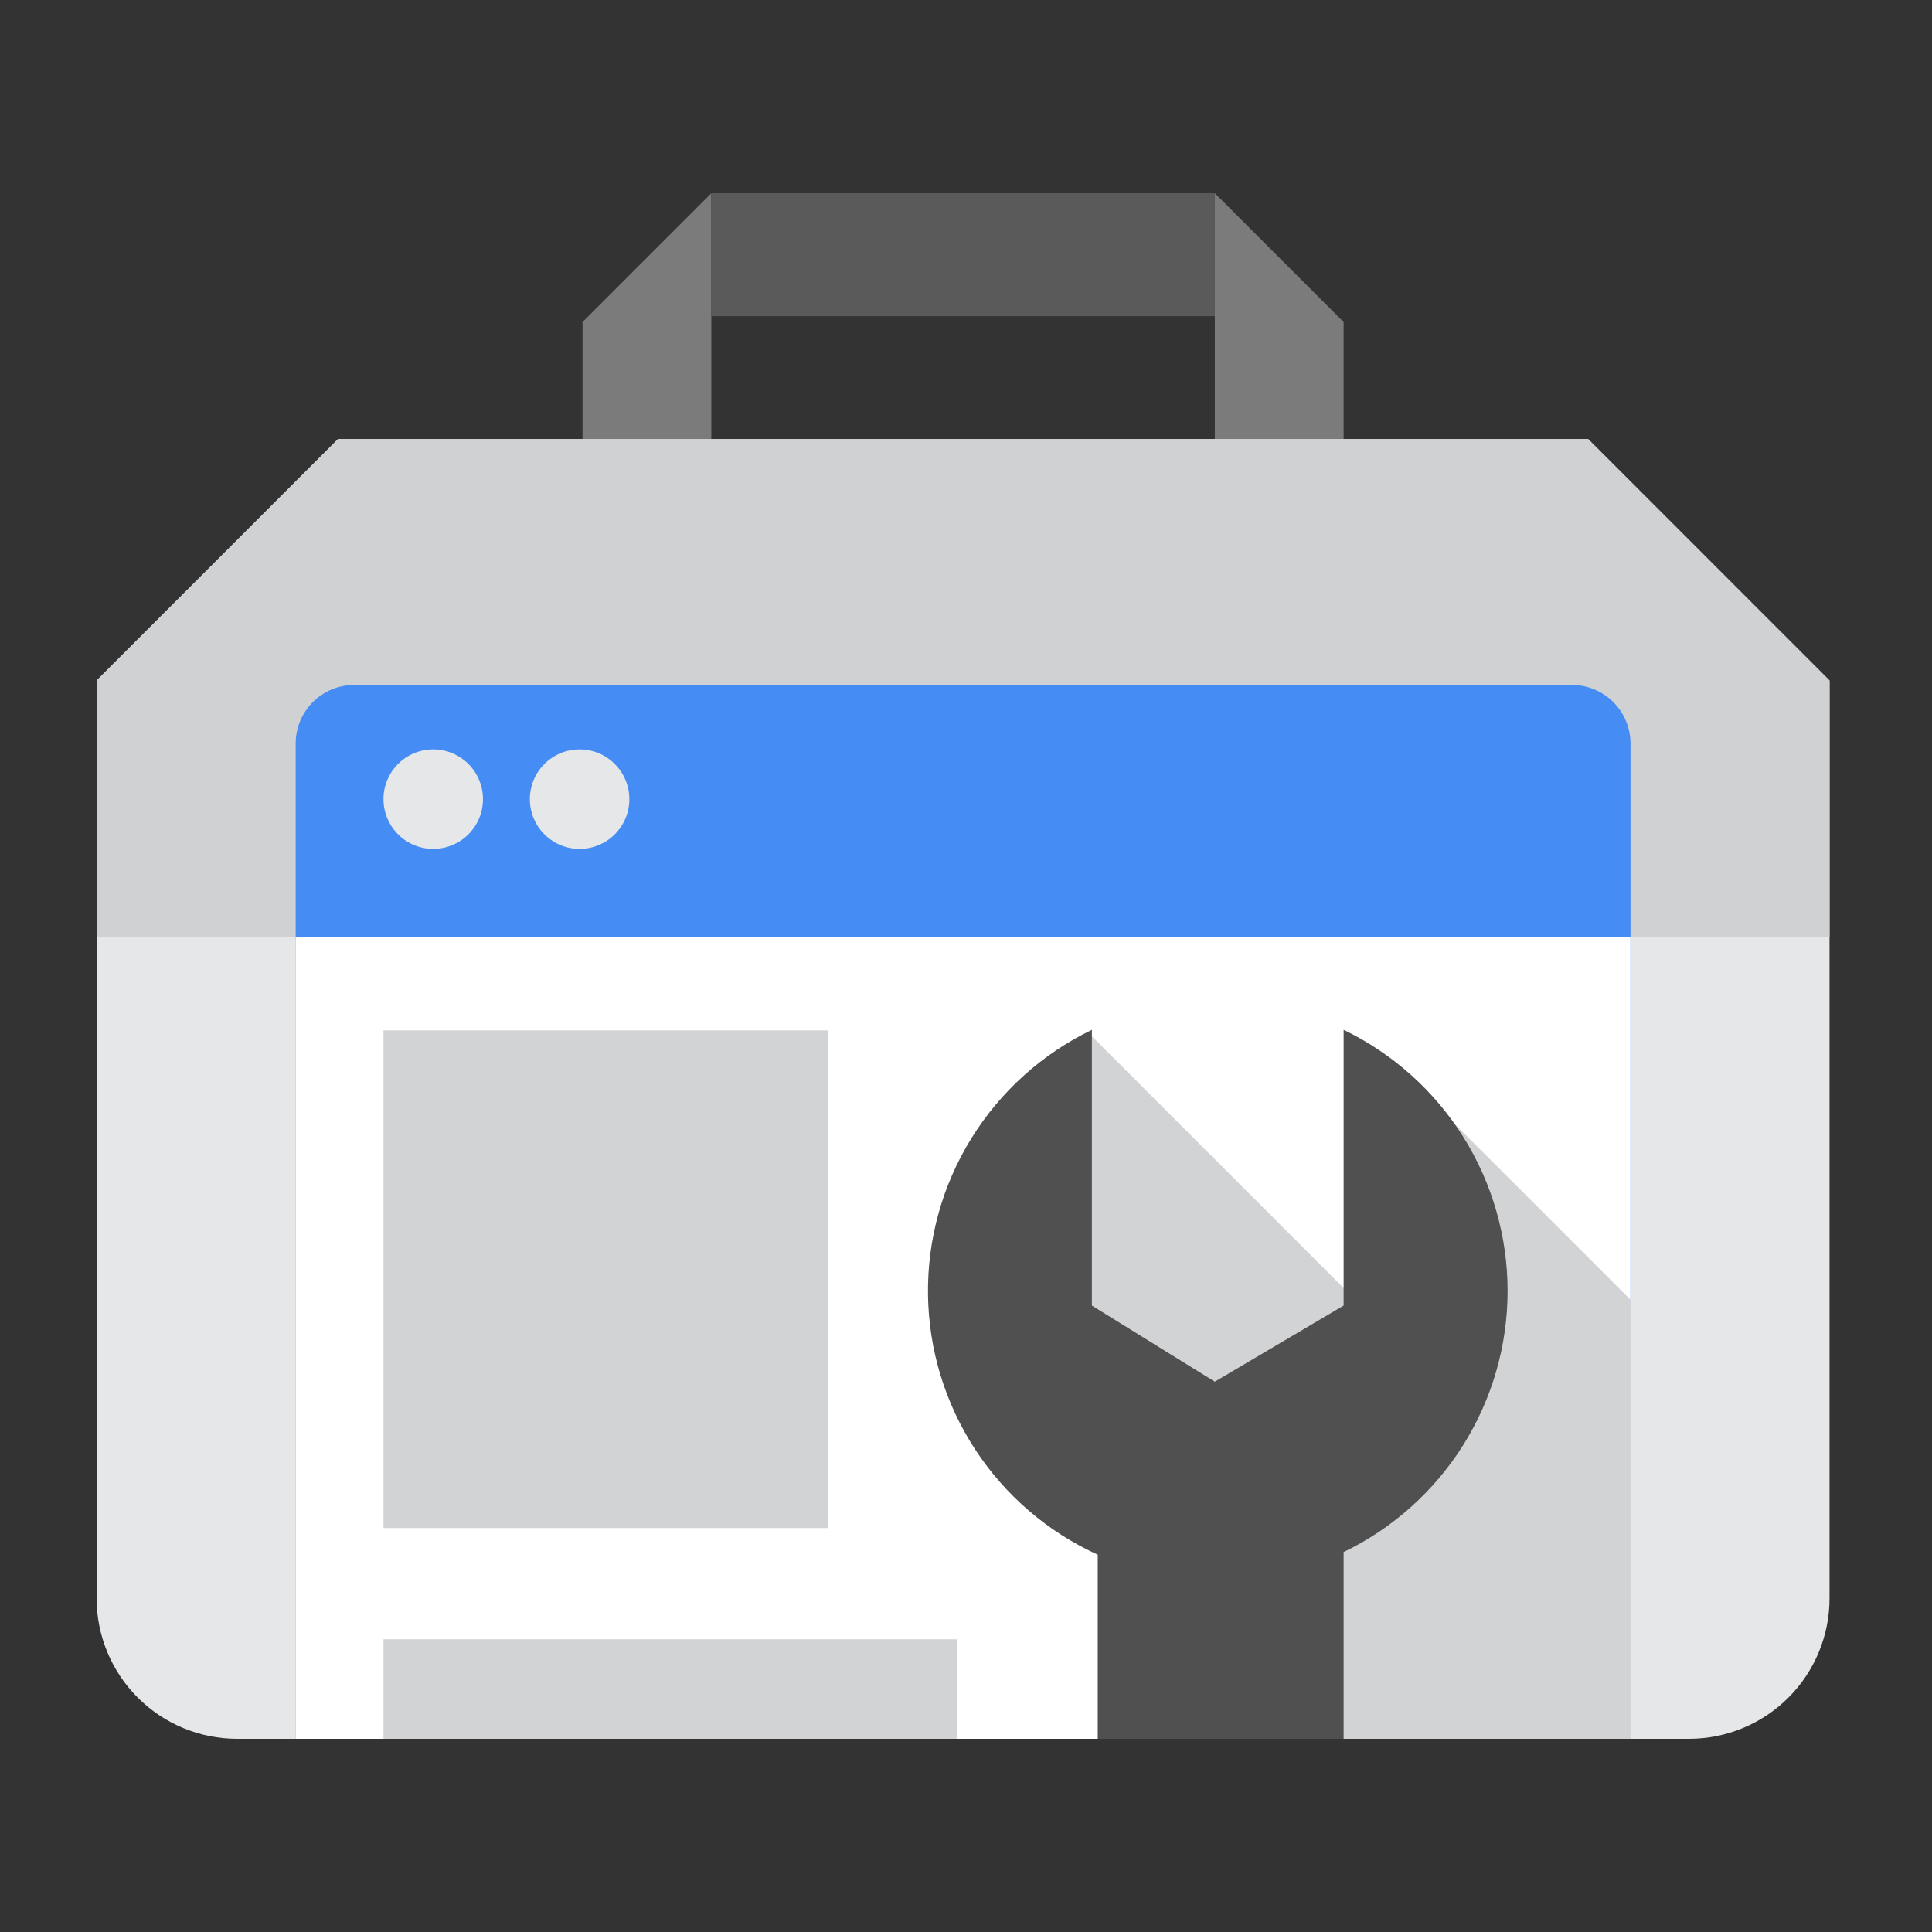 <svg width="52" height="52" viewBox="0 0 52 52" fill="none" xmlns="http://www.w3.org/2000/svg">
<rect x="0" y="0" width="52" height="52" fill="#333333" stroke="none"/>
<path fill-rule="evenodd" clip-rule="evenodd" d="M15.679 8.667L19.146 5.2V11.818H15.679V8.667ZM36.164 8.667L32.697 5.2V11.818H36.164V8.667Z" fill="#7B7B7B"/>
<path d="M19.145 5.2H32.697V8.509H19.145V5.2Z" fill="#5A5A5A"/>
<path fill-rule="evenodd" clip-rule="evenodd" d="M45.461 46.8H6.382C5.379 46.8 4.417 46.401 3.708 45.692C2.999 44.983 2.6 44.021 2.6 43.018L2.6 18.316L9.098 11.818H42.744L49.242 18.316V43.018C49.242 44.021 48.844 44.983 48.135 45.692C47.425 46.401 46.463 46.8 45.461 46.8Z" fill="#E6E7E8"/>
<path fill-rule="evenodd" clip-rule="evenodd" d="M2.6 25.212V18.317L9.098 11.818H42.744L49.242 18.317V25.212H2.6Z" fill="#D0D1D2"/>
<path fill-rule="evenodd" clip-rule="evenodd" d="M7.958 46.8V20.012C7.958 19.594 8.124 19.194 8.419 18.898C8.715 18.602 9.115 18.436 9.533 18.436H42.309C42.727 18.436 43.127 18.602 43.423 18.898C43.718 19.194 43.885 19.594 43.885 20.012V46.8H7.958Z" fill="#458CF5"/>
<path d="M7.958 25.212H43.884V46.8H7.958V25.212Z" fill="white"/>
<path fill-rule="evenodd" clip-rule="evenodd" d="M33.17 46.8V40.34L30.018 37.188L27.97 31.515L29.388 27.891L37.424 35.928L38.842 29.94L43.885 34.982V46.8H33.17Z" fill="#D2D3D4"/>
<path d="M10.321 27.733H22.297V41.127H10.321V27.733ZM10.321 44.121H25.764V46.8H10.321V44.121Z" fill="#D2D3D4"/>
<path fill-rule="evenodd" clip-rule="evenodd" d="M36.164 41.774V46.8H29.546V41.845C28.196 41.231 27.05 40.245 26.241 39.003C25.432 37.761 24.993 36.314 24.977 34.832C24.96 33.349 25.366 31.893 26.148 30.633C26.929 29.373 28.053 28.362 29.388 27.718V35.14L32.697 37.188L36.164 35.14V27.718C37.486 28.355 38.601 29.353 39.382 30.596C40.162 31.84 40.577 33.278 40.577 34.746C40.577 36.214 40.162 37.652 39.382 38.895C38.601 40.138 37.486 41.136 36.164 41.774Z" fill="#505050"/>
<path fill-rule="evenodd" clip-rule="evenodd" d="M11.661 20.17C11.926 20.17 12.184 20.248 12.405 20.396C12.625 20.543 12.797 20.752 12.898 20.997C12.999 21.241 13.026 21.511 12.974 21.77C12.923 22.03 12.795 22.269 12.608 22.456C12.42 22.644 12.182 22.771 11.922 22.823C11.662 22.875 11.393 22.848 11.148 22.747C10.903 22.645 10.694 22.474 10.547 22.253C10.4 22.033 10.321 21.774 10.321 21.509C10.321 21.154 10.462 20.813 10.714 20.562C10.965 20.311 11.305 20.17 11.661 20.17ZM15.6 20.17C15.865 20.17 16.124 20.248 16.344 20.396C16.564 20.543 16.736 20.752 16.837 20.997C16.939 21.241 16.965 21.511 16.914 21.77C16.862 22.03 16.734 22.269 16.547 22.456C16.36 22.644 16.121 22.771 15.861 22.823C15.601 22.875 15.332 22.848 15.087 22.747C14.843 22.645 14.633 22.474 14.486 22.253C14.339 22.033 14.261 21.774 14.261 21.509C14.261 21.154 14.402 20.813 14.653 20.562C14.904 20.311 15.245 20.17 15.6 20.17Z" fill="#E6E7E8"/>
</svg>
